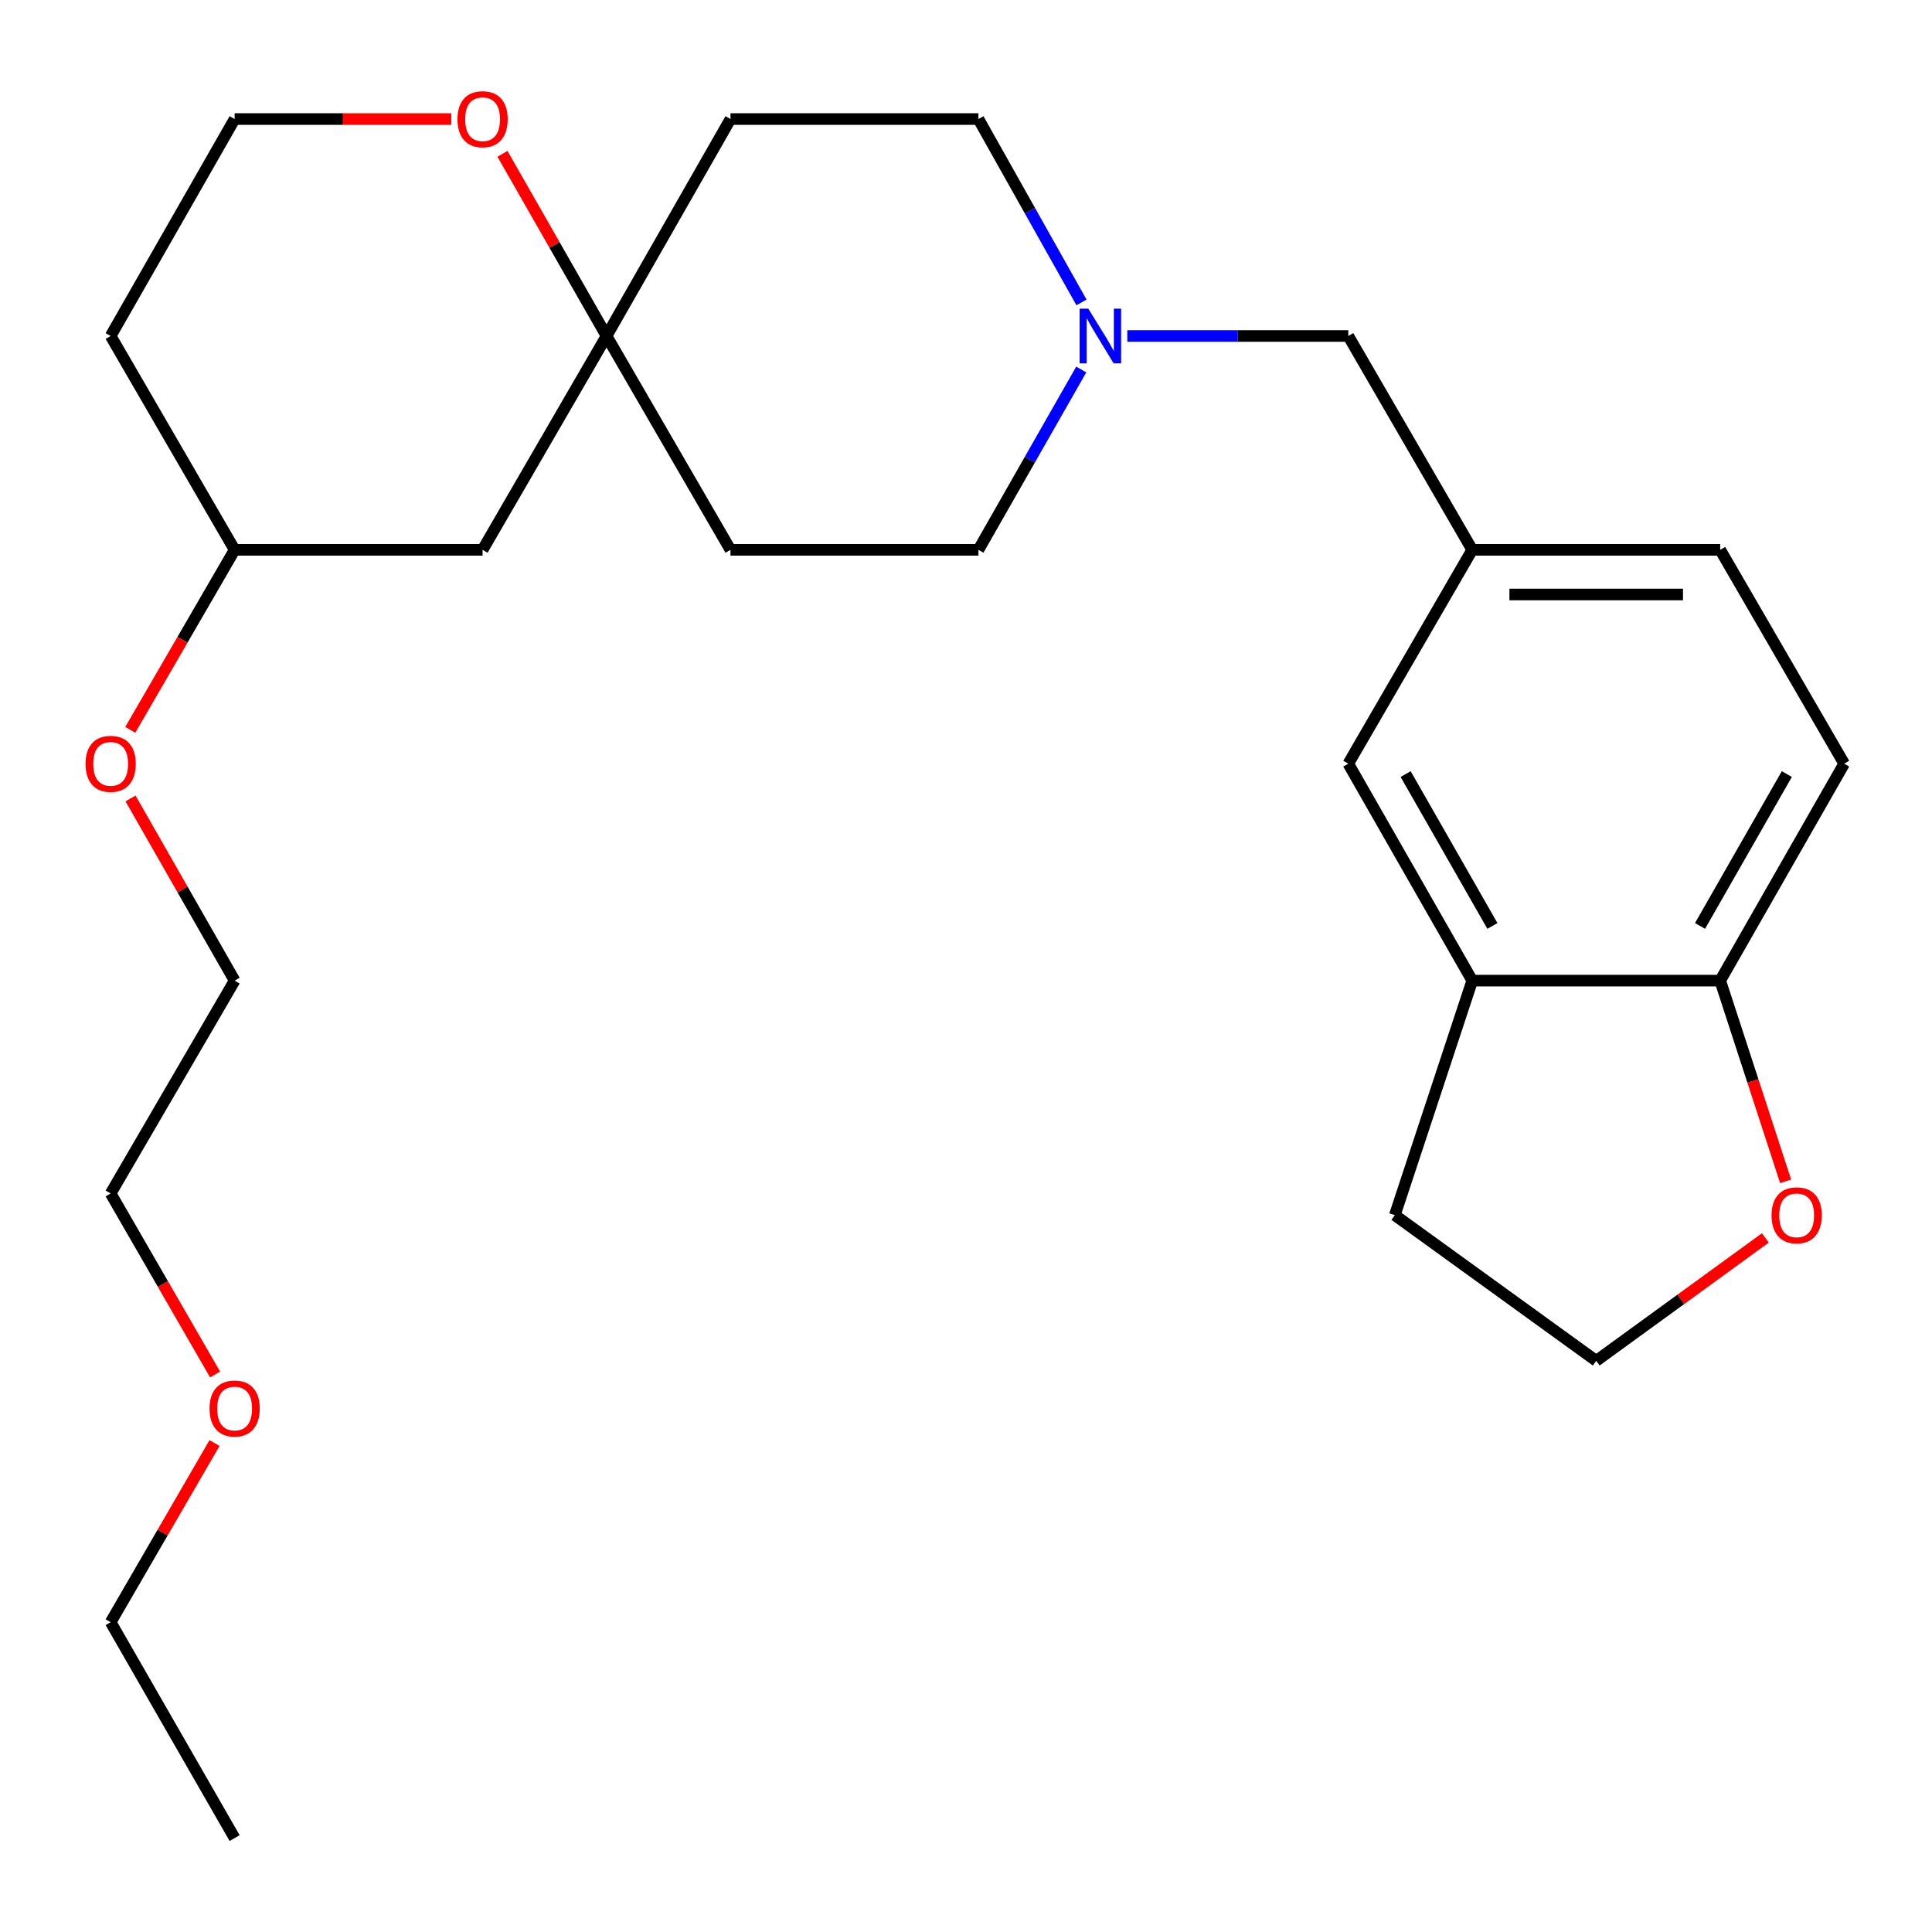 <?xml version='1.0' encoding='iso-8859-1'?>
<svg version='1.1' baseProfile='full'
              xmlns='http://www.w3.org/2000/svg'
                      xmlns:rdkit='http://www.rdkit.org/xml'
                      xmlns:xlink='http://www.w3.org/1999/xlink'
                  xml:space='preserve'
width='1000px' height='1000px' viewBox='0 0 1000 1000'>
<!-- END OF HEADER -->
<rect style='opacity:1.0;fill:#FFFFFF;stroke:none' width='1000' height='1000' x='0' y='0'> </rect>
<path class='bond-3' d='M 313.947,173.91 L 287.006,126.761' style='fill:none;fill-rule:evenodd;stroke:#000000;stroke-width:6px;stroke-linecap:butt;stroke-linejoin:miter;stroke-opacity:1' />
<path class='bond-3' d='M 287.006,126.761 L 260.065,79.612' style='fill:none;fill-rule:evenodd;stroke:#FF0000;stroke-width:6px;stroke-linecap:butt;stroke-linejoin:miter;stroke-opacity:1' />
<path class='bond-6' d='M 313.947,173.91 L 249.784,284.596' style='fill:none;fill-rule:evenodd;stroke:#000000;stroke-width:6px;stroke-linecap:butt;stroke-linejoin:miter;stroke-opacity:1' />
<path class='bond-8' d='M 313.947,173.91 L 378.096,284.596' style='fill:none;fill-rule:evenodd;stroke:#000000;stroke-width:6px;stroke-linecap:butt;stroke-linejoin:miter;stroke-opacity:1' />
<path class='bond-9' d='M 313.947,173.91 L 378.096,61.619' style='fill:none;fill-rule:evenodd;stroke:#000000;stroke-width:6px;stroke-linecap:butt;stroke-linejoin:miter;stroke-opacity:1' />
<path class='bond-0' d='M 559.776,156.53 L 533.105,109.075' style='fill:none;fill-rule:evenodd;stroke:#0000FF;stroke-width:6px;stroke-linecap:butt;stroke-linejoin:miter;stroke-opacity:1' />
<path class='bond-0' d='M 533.105,109.075 L 506.434,61.619' style='fill:none;fill-rule:evenodd;stroke:#000000;stroke-width:6px;stroke-linecap:butt;stroke-linejoin:miter;stroke-opacity:1' />
<path class='bond-10' d='M 583.492,173.91 L 640.681,173.91' style='fill:none;fill-rule:evenodd;stroke:#0000FF;stroke-width:6px;stroke-linecap:butt;stroke-linejoin:miter;stroke-opacity:1' />
<path class='bond-10' d='M 640.681,173.91 L 697.869,173.91' style='fill:none;fill-rule:evenodd;stroke:#000000;stroke-width:6px;stroke-linecap:butt;stroke-linejoin:miter;stroke-opacity:1' />
<path class='bond-26' d='M 559.655,191.256 L 533.044,237.926' style='fill:none;fill-rule:evenodd;stroke:#0000FF;stroke-width:6px;stroke-linecap:butt;stroke-linejoin:miter;stroke-opacity:1' />
<path class='bond-26' d='M 533.044,237.926 L 506.434,284.596' style='fill:none;fill-rule:evenodd;stroke:#000000;stroke-width:6px;stroke-linecap:butt;stroke-linejoin:miter;stroke-opacity:1' />
<path class='bond-1' d='M 762.032,507.574 L 697.869,395.283' style='fill:none;fill-rule:evenodd;stroke:#000000;stroke-width:6px;stroke-linecap:butt;stroke-linejoin:miter;stroke-opacity:1' />
<path class='bond-1' d='M 772.471,479.266 L 727.557,400.662' style='fill:none;fill-rule:evenodd;stroke:#000000;stroke-width:6px;stroke-linecap:butt;stroke-linejoin:miter;stroke-opacity:1' />
<path class='bond-20' d='M 762.032,507.574 L 721.953,628.966' style='fill:none;fill-rule:evenodd;stroke:#000000;stroke-width:6px;stroke-linecap:butt;stroke-linejoin:miter;stroke-opacity:1' />
<path class='bond-28' d='M 762.032,507.574 L 890.37,507.574' style='fill:none;fill-rule:evenodd;stroke:#000000;stroke-width:6px;stroke-linecap:butt;stroke-linejoin:miter;stroke-opacity:1' />
<path class='bond-2' d='M 890.37,507.574 L 954.545,395.283' style='fill:none;fill-rule:evenodd;stroke:#000000;stroke-width:6px;stroke-linecap:butt;stroke-linejoin:miter;stroke-opacity:1' />
<path class='bond-2' d='M 879.934,479.264 L 924.857,400.66' style='fill:none;fill-rule:evenodd;stroke:#000000;stroke-width:6px;stroke-linecap:butt;stroke-linejoin:miter;stroke-opacity:1' />
<path class='bond-4' d='M 890.37,507.574 L 907.304,559.514' style='fill:none;fill-rule:evenodd;stroke:#000000;stroke-width:6px;stroke-linecap:butt;stroke-linejoin:miter;stroke-opacity:1' />
<path class='bond-4' d='M 907.304,559.514 L 924.239,611.454' style='fill:none;fill-rule:evenodd;stroke:#FF0000;stroke-width:6px;stroke-linecap:butt;stroke-linejoin:miter;stroke-opacity:1' />
<path class='bond-15' d='M 233.576,61.619 L 177.511,61.619' style='fill:none;fill-rule:evenodd;stroke:#FF0000;stroke-width:6px;stroke-linecap:butt;stroke-linejoin:miter;stroke-opacity:1' />
<path class='bond-15' d='M 177.511,61.619 L 121.446,61.619' style='fill:none;fill-rule:evenodd;stroke:#000000;stroke-width:6px;stroke-linecap:butt;stroke-linejoin:miter;stroke-opacity:1' />
<path class='bond-29' d='M 913.742,640.744 L 869.975,672.553' style='fill:none;fill-rule:evenodd;stroke:#FF0000;stroke-width:6px;stroke-linecap:butt;stroke-linejoin:miter;stroke-opacity:1' />
<path class='bond-29' d='M 869.975,672.553 L 826.207,704.362' style='fill:none;fill-rule:evenodd;stroke:#000000;stroke-width:6px;stroke-linecap:butt;stroke-linejoin:miter;stroke-opacity:1' />
<path class='bond-5' d='M 697.869,395.283 L 762.032,284.596' style='fill:none;fill-rule:evenodd;stroke:#000000;stroke-width:6px;stroke-linecap:butt;stroke-linejoin:miter;stroke-opacity:1' />
<path class='bond-16' d='M 249.784,284.596 L 121.446,284.596' style='fill:none;fill-rule:evenodd;stroke:#000000;stroke-width:6px;stroke-linecap:butt;stroke-linejoin:miter;stroke-opacity:1' />
<path class='bond-7' d='M 762.032,284.596 L 697.869,173.91' style='fill:none;fill-rule:evenodd;stroke:#000000;stroke-width:6px;stroke-linecap:butt;stroke-linejoin:miter;stroke-opacity:1' />
<path class='bond-14' d='M 762.032,284.596 L 890.37,284.596' style='fill:none;fill-rule:evenodd;stroke:#000000;stroke-width:6px;stroke-linecap:butt;stroke-linejoin:miter;stroke-opacity:1' />
<path class='bond-14' d='M 781.283,307.704 L 871.119,307.704' style='fill:none;fill-rule:evenodd;stroke:#000000;stroke-width:6px;stroke-linecap:butt;stroke-linejoin:miter;stroke-opacity:1' />
<path class='bond-13' d='M 378.096,284.596 L 506.434,284.596' style='fill:none;fill-rule:evenodd;stroke:#000000;stroke-width:6px;stroke-linecap:butt;stroke-linejoin:miter;stroke-opacity:1' />
<path class='bond-12' d='M 378.096,61.619 L 506.434,61.619' style='fill:none;fill-rule:evenodd;stroke:#000000;stroke-width:6px;stroke-linecap:butt;stroke-linejoin:miter;stroke-opacity:1' />
<path class='bond-11' d='M 954.545,395.283 L 890.37,284.596' style='fill:none;fill-rule:evenodd;stroke:#000000;stroke-width:6px;stroke-linecap:butt;stroke-linejoin:miter;stroke-opacity:1' />
<path class='bond-27' d='M 121.446,61.619 L 57.271,173.91' style='fill:none;fill-rule:evenodd;stroke:#000000;stroke-width:6px;stroke-linecap:butt;stroke-linejoin:miter;stroke-opacity:1' />
<path class='bond-18' d='M 121.446,284.596 L 57.271,173.91' style='fill:none;fill-rule:evenodd;stroke:#000000;stroke-width:6px;stroke-linecap:butt;stroke-linejoin:miter;stroke-opacity:1' />
<path class='bond-19' d='M 121.446,284.596 L 94.437,331.18' style='fill:none;fill-rule:evenodd;stroke:#000000;stroke-width:6px;stroke-linecap:butt;stroke-linejoin:miter;stroke-opacity:1' />
<path class='bond-19' d='M 94.437,331.18 L 67.428,377.764' style='fill:none;fill-rule:evenodd;stroke:#FF0000;stroke-width:6px;stroke-linecap:butt;stroke-linejoin:miter;stroke-opacity:1' />
<path class='bond-17' d='M 826.207,704.362 L 721.953,628.966' style='fill:none;fill-rule:evenodd;stroke:#000000;stroke-width:6px;stroke-linecap:butt;stroke-linejoin:miter;stroke-opacity:1' />
<path class='bond-22' d='M 67.554,413.276 L 94.5,460.425' style='fill:none;fill-rule:evenodd;stroke:#FF0000;stroke-width:6px;stroke-linecap:butt;stroke-linejoin:miter;stroke-opacity:1' />
<path class='bond-22' d='M 94.5,460.425 L 121.446,507.574' style='fill:none;fill-rule:evenodd;stroke:#000000;stroke-width:6px;stroke-linecap:butt;stroke-linejoin:miter;stroke-opacity:1' />
<path class='bond-21' d='M 111.331,711.429 L 84.301,664.581' style='fill:none;fill-rule:evenodd;stroke:#FF0000;stroke-width:6px;stroke-linecap:butt;stroke-linejoin:miter;stroke-opacity:1' />
<path class='bond-21' d='M 84.301,664.581 L 57.271,617.733' style='fill:none;fill-rule:evenodd;stroke:#000000;stroke-width:6px;stroke-linecap:butt;stroke-linejoin:miter;stroke-opacity:1' />
<path class='bond-24' d='M 111.035,746.918 L 84.153,793.288' style='fill:none;fill-rule:evenodd;stroke:#FF0000;stroke-width:6px;stroke-linecap:butt;stroke-linejoin:miter;stroke-opacity:1' />
<path class='bond-24' d='M 84.153,793.288 L 57.271,839.658' style='fill:none;fill-rule:evenodd;stroke:#000000;stroke-width:6px;stroke-linecap:butt;stroke-linejoin:miter;stroke-opacity:1' />
<path class='bond-23' d='M 121.446,507.574 L 57.271,617.733' style='fill:none;fill-rule:evenodd;stroke:#000000;stroke-width:6px;stroke-linecap:butt;stroke-linejoin:miter;stroke-opacity:1' />
<path class='bond-25' d='M 57.271,839.658 L 121.446,951.397' style='fill:none;fill-rule:evenodd;stroke:#000000;stroke-width:6px;stroke-linecap:butt;stroke-linejoin:miter;stroke-opacity:1' />
<path  class='atom-1' d='M 563.284 159.75
L 572.564 174.75
Q 573.484 176.23, 574.964 178.91
Q 576.444 181.59, 576.524 181.75
L 576.524 159.75
L 580.284 159.75
L 580.284 188.07
L 576.404 188.07
L 566.444 171.67
Q 565.284 169.75, 564.044 167.55
Q 562.844 165.35, 562.484 164.67
L 562.484 188.07
L 558.804 188.07
L 558.804 159.75
L 563.284 159.75
' fill='#0000FF'/>
<path  class='atom-4' d='M 236.784 61.699
Q 236.784 54.899, 240.144 51.099
Q 243.504 47.299, 249.784 47.299
Q 256.064 47.299, 259.424 51.099
Q 262.784 54.899, 262.784 61.699
Q 262.784 68.579, 259.384 72.499
Q 255.984 76.379, 249.784 76.379
Q 243.544 76.379, 240.144 72.499
Q 236.784 68.619, 236.784 61.699
M 249.784 73.179
Q 254.104 73.179, 256.424 70.299
Q 258.784 67.379, 258.784 61.699
Q 258.784 56.139, 256.424 53.339
Q 254.104 50.499, 249.784 50.499
Q 245.464 50.499, 243.104 53.299
Q 240.784 56.099, 240.784 61.699
Q 240.784 67.419, 243.104 70.299
Q 245.464 73.179, 249.784 73.179
' fill='#FF0000'/>
<path  class='atom-5' d='M 916.949 629.046
Q 916.949 622.246, 920.309 618.446
Q 923.669 614.646, 929.949 614.646
Q 936.229 614.646, 939.589 618.446
Q 942.949 622.246, 942.949 629.046
Q 942.949 635.926, 939.549 639.846
Q 936.149 643.726, 929.949 643.726
Q 923.709 643.726, 920.309 639.846
Q 916.949 635.966, 916.949 629.046
M 929.949 640.526
Q 934.269 640.526, 936.589 637.646
Q 938.949 634.726, 938.949 629.046
Q 938.949 623.486, 936.589 620.686
Q 934.269 617.846, 929.949 617.846
Q 925.629 617.846, 923.269 620.646
Q 920.949 623.446, 920.949 629.046
Q 920.949 634.766, 923.269 637.646
Q 925.629 640.526, 929.949 640.526
' fill='#FF0000'/>
<path  class='atom-20' d='M 44.271 395.363
Q 44.271 388.563, 47.631 384.763
Q 50.991 380.963, 57.271 380.963
Q 63.551 380.963, 66.911 384.763
Q 70.271 388.563, 70.271 395.363
Q 70.271 402.243, 66.871 406.163
Q 63.471 410.043, 57.271 410.043
Q 51.031 410.043, 47.631 406.163
Q 44.271 402.283, 44.271 395.363
M 57.271 406.843
Q 61.591 406.843, 63.911 403.963
Q 66.271 401.043, 66.271 395.363
Q 66.271 389.803, 63.911 387.003
Q 61.591 384.163, 57.271 384.163
Q 52.951 384.163, 50.591 386.963
Q 48.271 389.763, 48.271 395.363
Q 48.271 401.083, 50.591 403.963
Q 52.951 406.843, 57.271 406.843
' fill='#FF0000'/>
<path  class='atom-22' d='M 108.446 729.039
Q 108.446 722.239, 111.806 718.439
Q 115.166 714.639, 121.446 714.639
Q 127.726 714.639, 131.086 718.439
Q 134.446 722.239, 134.446 729.039
Q 134.446 735.919, 131.046 739.839
Q 127.646 743.719, 121.446 743.719
Q 115.206 743.719, 111.806 739.839
Q 108.446 735.959, 108.446 729.039
M 121.446 740.519
Q 125.766 740.519, 128.086 737.639
Q 130.446 734.719, 130.446 729.039
Q 130.446 723.479, 128.086 720.679
Q 125.766 717.839, 121.446 717.839
Q 117.126 717.839, 114.766 720.639
Q 112.446 723.439, 112.446 729.039
Q 112.446 734.759, 114.766 737.639
Q 117.126 740.519, 121.446 740.519
' fill='#FF0000'/>
</svg>
